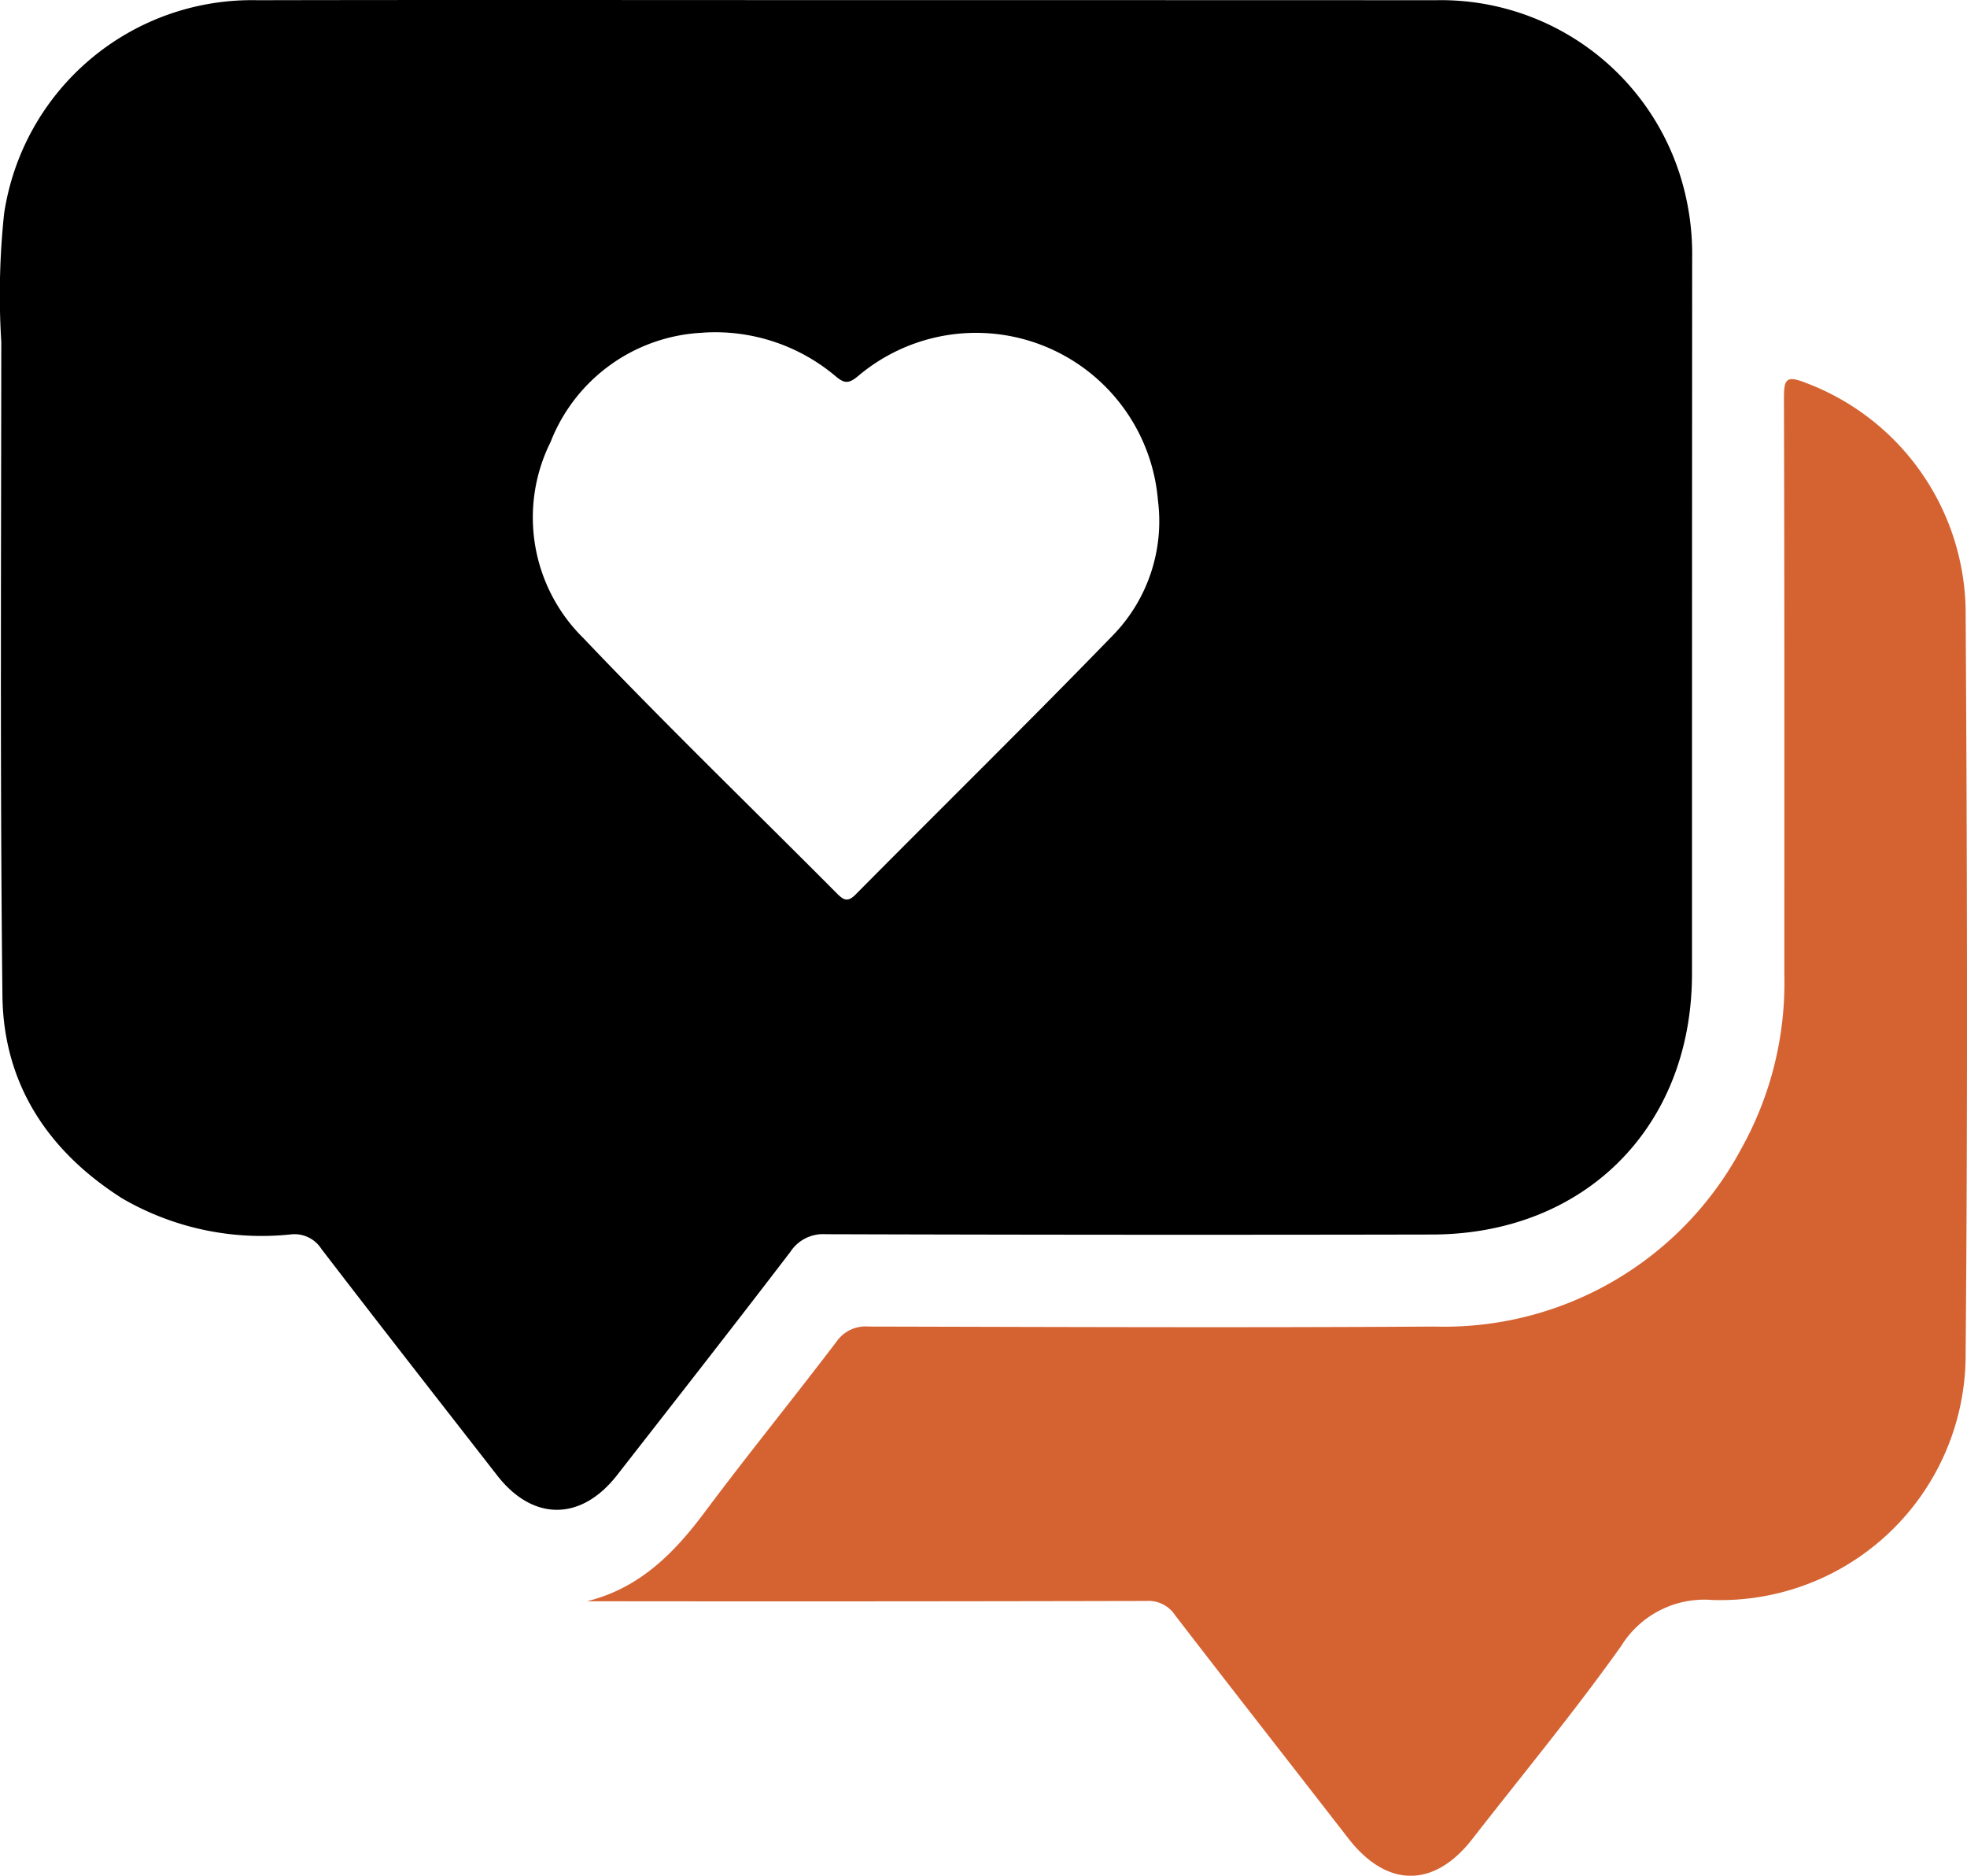 <svg xmlns="http://www.w3.org/2000/svg" xmlns:xlink="http://www.w3.org/1999/xlink" width="209.766" height="200" viewBox="0 0 209.766 200">
  <defs>
    <clipPath id="clip-path">
      <rect id="Rectangle_2215" data-name="Rectangle 2215" width="209.766" height="200"/>
    </clipPath>
  </defs>
  <g id="Group_824" data-name="Group 824" clip-path="url(#clip-path)">
    <path id="Path_6843" data-name="Path 6843" d="M90.3.011q31.421,0,62.844.011a26.756,26.756,0,0,1,25.928,18.343,27.943,27.943,0,0,1,1.392,9.2q-.017,38.16-.017,76.32c-.027,16.295-11.442,27.718-27.722,27.749q-32.337.065-64.672-.034a4.166,4.166,0,0,0-3.758,1.882c-6.105,7.981-12.3,15.891-18.482,23.811-3.836,4.914-8.973,4.922-12.775.04-6.267-8.046-12.554-16.08-18.76-24.173a3.4,3.4,0,0,0-3.223-1.543,29.573,29.573,0,0,1-18-3.827C5.125,122.762.371,115.579.268,106.16.009,82.931.134,59.7.146,36.468a82.23,82.23,0,0,1,.3-13.684A26.72,26.72,0,0,1,27.458.023C48.405-.021,69.352.011,90.3.011M74.986,35.476A18.337,18.337,0,0,0,58.727,47.122a18.048,18.048,0,0,0,3.5,20.924c8.811,9.263,18.008,18.145,27.023,27.211.7.7,1.143.987,2,.126,9.158-9.244,18.448-18.366,27.5-27.7A17.44,17.44,0,0,0,123.5,53.4,19.469,19.469,0,0,0,91.475,40.135c-1.006.829-1.474.733-2.4-.057A19.918,19.918,0,0,0,74.99,35.468" transform="translate(-0.009 0)"/>
    <path id="Path_6844" data-name="Path 6844" d="M102.539,196.468c5.524-1.381,9.2-5.053,12.463-9.421,4.6-6.158,9.453-12.128,14.105-18.248a3.775,3.775,0,0,1,3.432-1.611c20.112.044,40.227.133,60.337,0a35.909,35.909,0,0,0,32.7-18.926,36.3,36.3,0,0,0,4.611-18.608c0-20.493.021-40.983-.042-61.474,0-1.979.236-2.444,2.276-1.636a26.3,26.3,0,0,1,17.1,24.242c.162,26.432.229,52.867,0,79.3a26.156,26.156,0,0,1-27.04,26.257,10.415,10.415,0,0,0-9.684,4.895C207.775,208.3,202.232,215,196.9,221.847c-4.08,5.24-9.116,5.2-13.208-.08-6.158-7.939-12.356-15.846-18.482-23.808a3.387,3.387,0,0,0-3.021-1.512q-29.825.069-59.653.032" transform="translate(-39.901 -25.742)" fill="#d56332"/>
  </g>
</svg>
